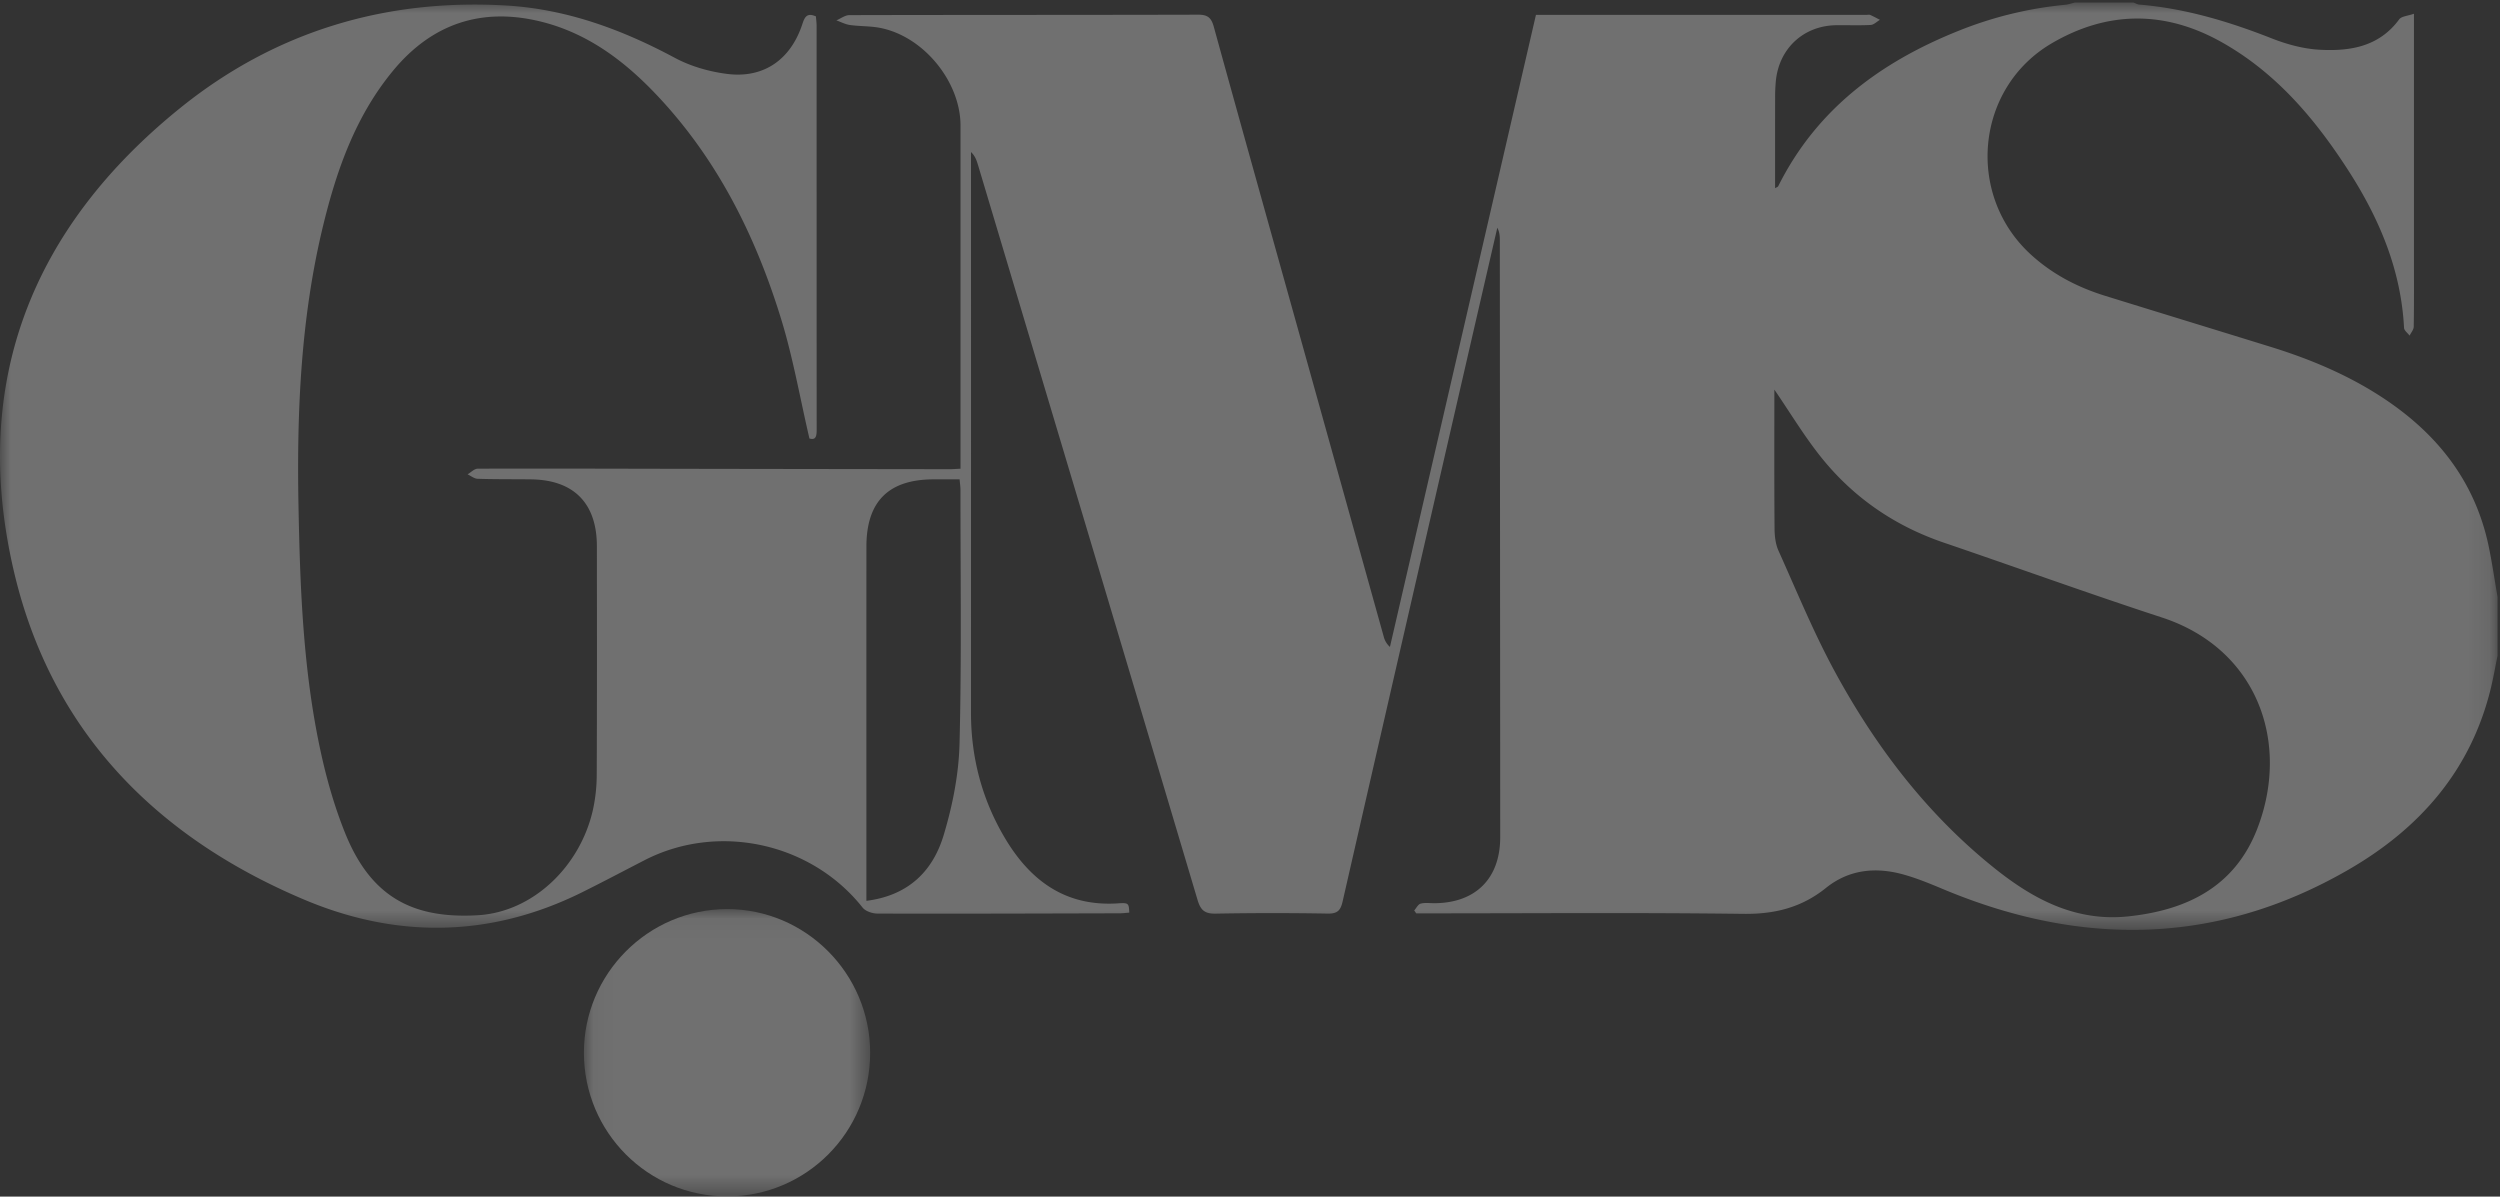 <svg width="117" height="56" xmlns="http://www.w3.org/2000/svg" xmlns:xlink="http://www.w3.org/1999/xlink"><rect width="100%" height="100%" fill="#333333" stroke="none"/><defs><path id="a" d="M0 .009h116.885v43.4H0z"/><path id="c" d="M.043.047h13.396v13.446H.043z"/></defs><g fill="none" fill-rule="evenodd" opacity=".3"><g transform="translate(0 .11)"><mask id="b" fill="#fff"><use xlink:href="#a"/></mask><path d="M40.547 42.049c1.985-.25 3.118-1.408 3.62-3.086.412-1.373.702-2.832.739-4.26.1-3.957.042-7.917.044-11.875 0-.152-.024-.304-.04-.504h-1.215c-2.11.002-3.146 1.033-3.147 3.145-.003 5.291-.001 10.583-.001 15.874v.706zM83.04 18.123c0 2.2-.008 4.348.009 6.496.002.35.043.728.183 1.04.855 1.901 1.648 3.839 2.641 5.666 1.914 3.522 4.32 6.677 7.473 9.199 1.826 1.461 3.81 2.514 6.27 2.252 2.735-.291 4.965-1.388 6.015-4.078 1.571-4.027.039-8.441-4.46-9.912-3.414-1.116-6.794-2.34-10.196-3.499-2.318-.79-4.26-2.128-5.78-4.04-.77-.968-1.412-2.038-2.155-3.124zm33.845 12.453c-.103.504-.19 1.01-.311 1.51-.932 3.862-3.345 6.594-6.69 8.52-6.137 3.534-12.477 3.602-18.932.902-.62-.26-1.248-.521-1.895-.698-1.29-.352-2.53-.228-3.608.64-1.138.915-2.404 1.23-3.87 1.21-4.864-.064-9.73-.024-14.594-.024h-.705l-.095-.136c.1-.112.181-.288.301-.32.205-.054.433-.018.651-.02 1.93-.013 3.074-1.164 3.073-3.091-.001-3.264-.004-6.527-.006-9.79l-.012-18.089c0-.209 0-.419-.118-.642l-1.091 4.732c-2.053 8.932-4.108 17.863-6.148 26.797-.097.427-.248.577-.697.57a145.824 145.824 0 00-5.242.002c-.512.01-.706-.158-.85-.64-3.413-11.467-6.845-22.927-10.273-34.389-.065-.215-.133-.428-.33-.614v.447c0 8.596.001 17.193-.001 25.789 0 2.075.503 4.017 1.55 5.805 1.19 2.034 2.848 3.285 5.334 3.12.5-.034.502 0 .525.435-.154.011-.31.032-.465.032-3.772.01-7.545.023-11.317.013-.238 0-.562-.108-.7-.282-2.406-3.04-6.765-3.993-10.218-2.21-.97.5-1.935 1.011-2.912 1.496-4.264 2.113-8.627 2.179-12.962.359C7.314 39.086 2.41 34.12.657 26.658c-2.075-8.83.832-16.13 7.818-21.747C12.884 1.367 18.032-.185 23.692.148c2.817.166 5.41 1.119 7.892 2.45.747.4 1.625.65 2.469.754 1.698.208 2.95-.68 3.492-2.32.106-.318.201-.57.64-.374.01.136.032.29.032.444.001 6.249 0 12.497.003 18.745 0 .338.029.68-.339.564-.445-1.913-.767-3.774-1.316-5.565-1.213-3.957-3.038-7.6-5.937-10.62-1.495-1.558-3.2-2.808-5.334-3.33-2.754-.672-5.065.1-6.877 2.277-1.76 2.116-2.655 4.644-3.294 7.272-1.045 4.305-1.237 8.693-1.154 13.098.073 3.86.214 7.721 1.036 11.51.28 1.296.65 2.59 1.144 3.819 1.183 2.94 3.104 4.034 6.213 3.852 2.56-.15 4.783-2.26 5.387-4.934a7.723 7.723 0 00.178-1.656c.016-3.561.011-7.124.007-10.685-.002-2.01-1.082-3.1-3.08-3.125-.834-.01-1.668 0-2.501-.027-.16-.005-.314-.136-.471-.208.158-.093.317-.264.476-.265 2.919-.01 5.837 0 8.756.005 4.448.008 8.895.014 13.343.02.135 0 .271-.013.495-.023V5.767c0-2.053-1.724-4.17-3.753-4.57-.463-.092-.947-.071-1.417-.136-.219-.03-.426-.142-.639-.217.203-.086.405-.246.608-.246C45.191.584 50.632.592 56.073.577c.436-.001.613.134.73.556 1.303 4.728 2.629 9.45 3.947 14.175l4.005 14.364a.96.96 0 00.294.494L71.882.586H87.35c.06 0 .127-.018.177.004.155.068.303.151.454.228-.144.084-.284.231-.432.24-.534.028-1.071.006-1.607.012-1.521.017-2.673 1.071-2.831 2.594a8.224 8.224 0 00-.035.834c-.004 1.39-.002 2.78-.002 4.2.062-.04.128-.056.148-.097 1.805-3.618 4.82-5.826 8.472-7.282A17.945 17.945 0 0196.648.114c.155-.015.306-.07.459-.105h2.74c.091.033.18.088.274.096 2.156.18 4.195.794 6.2 1.583.71.279 1.486.49 2.242.53 1.418.078 2.777-.141 3.718-1.421.11-.15.406-.161.692-.264v11.362c0 1.094.007 2.189-.01 3.283-.002.14-.126.28-.194.42-.09-.121-.253-.239-.26-.364-.14-2.728-1.168-5.139-2.624-7.392-1.559-2.414-3.388-4.57-5.94-5.994-2.651-1.48-5.335-1.45-7.93.073-3.555 2.089-4.025 7.065-.994 9.86 1.011.934 2.201 1.552 3.506 1.956 2.577.798 5.157 1.587 7.733 2.384 1.81.56 3.548 1.282 5.146 2.315 2.592 1.676 4.409 3.918 5.06 7 .167.792.28 1.595.419 2.394v2.746z" fill="#FFF" mask="url(#b)"/></g><g transform="translate(27.284 42.499)"><mask id="d" fill="#fff"><use xlink:href="#c"/></mask><path d="M13.439 6.77c.002 3.717-2.989 6.72-6.692 6.723C3.043 13.494.05 10.497.043 6.78.036 3.08 3.044.053 6.737.047c3.684-.007 6.7 3.018 6.702 6.723" fill="#FFF" mask="url(#d)"/></g></g></svg>